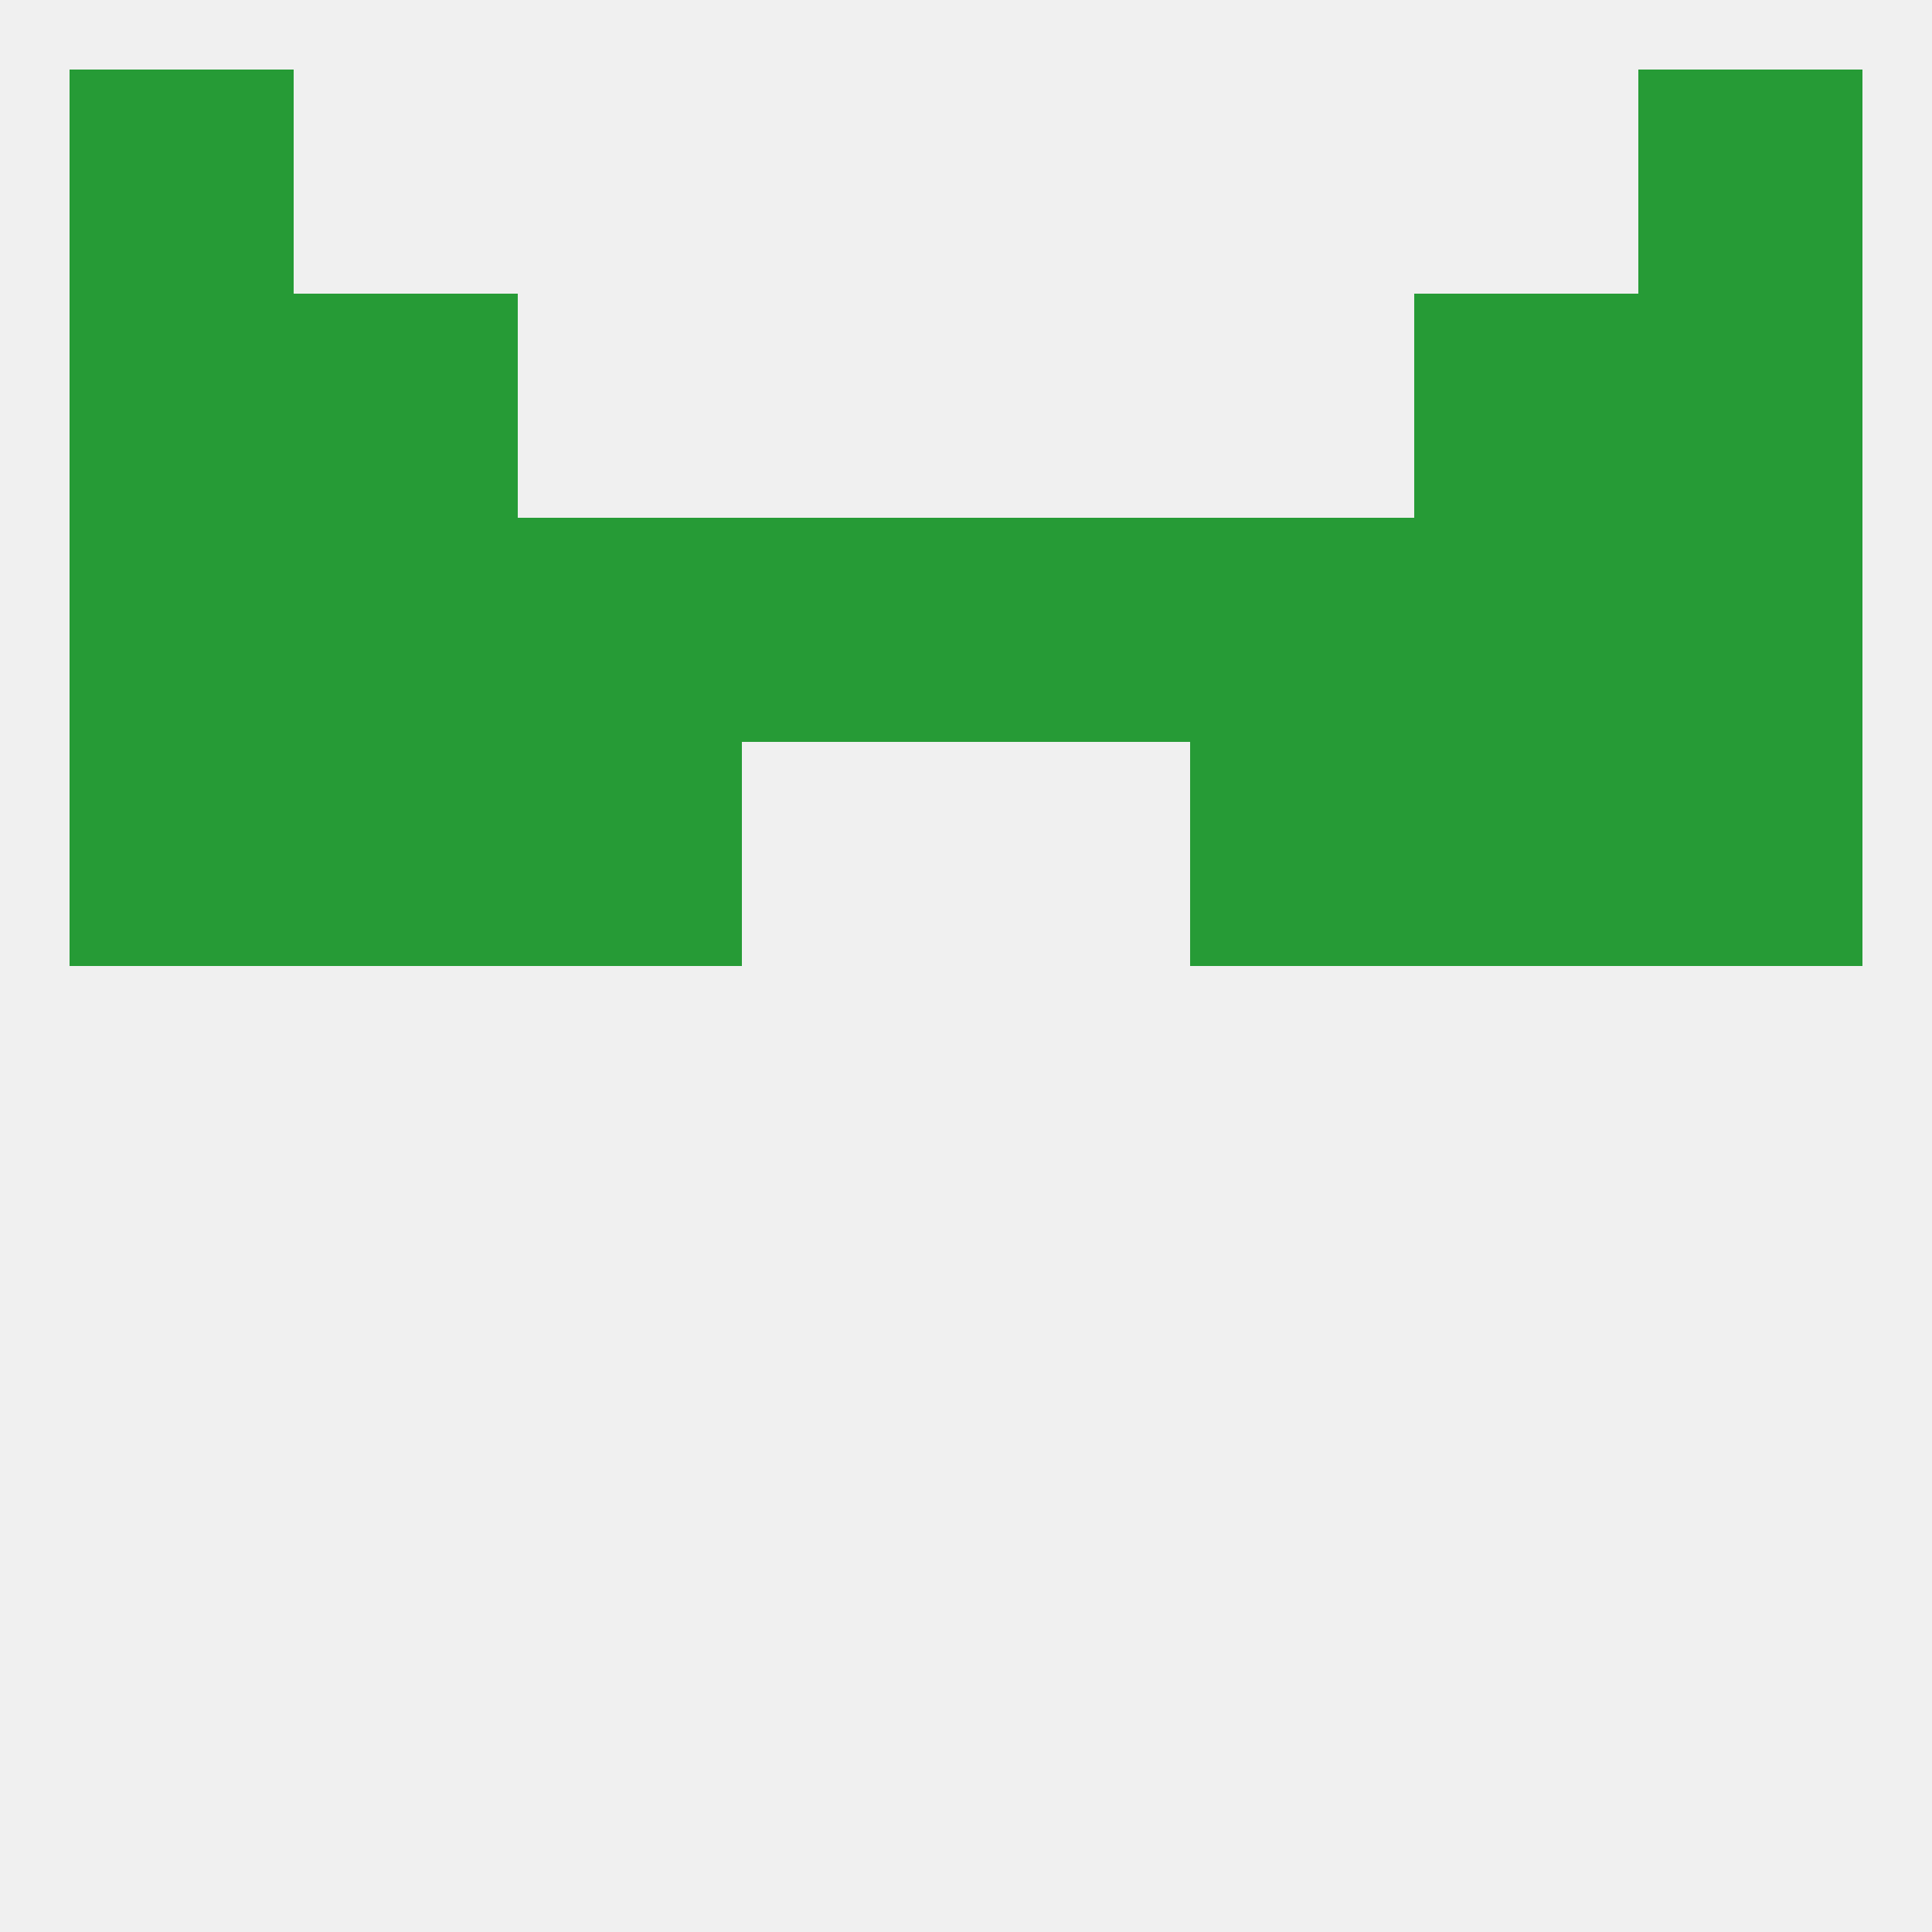 
<!--   <?xml version="1.0"?> -->
<svg version="1.1" baseprofile="full" xmlns="http://www.w3.org/2000/svg" xmlns:xlink="http://www.w3.org/1999/xlink" xmlns:ev="http://www.w3.org/2001/xml-events" width="250" height="250" viewBox="0 0 250 250" >
	<rect width="100%" height="100%" fill="rgba(240,240,240,255)"/>

	<rect x="9" y="96" width="29" height="29" fill="rgba(38,155,54,255)"/>
	<rect x="212" y="96" width="29" height="29" fill="rgba(38,155,54,255)"/>
	<rect x="67" y="96" width="29" height="29" fill="rgba(38,155,54,255)"/>
	<rect x="154" y="96" width="29" height="29" fill="rgba(38,155,54,255)"/>
	<rect x="38" y="96" width="29" height="29" fill="rgba(38,155,54,255)"/>
	<rect x="183" y="96" width="29" height="29" fill="rgba(38,155,54,255)"/>
	<rect x="212" y="38" width="29" height="29" fill="rgba(38,155,54,255)"/>
	<rect x="38" y="38" width="29" height="29" fill="rgba(38,155,54,255)"/>
	<rect x="183" y="38" width="29" height="29" fill="rgba(38,155,54,255)"/>
	<rect x="9" y="38" width="29" height="29" fill="rgba(38,155,54,255)"/>
	<rect x="212" y="67" width="29" height="29" fill="rgba(38,155,54,255)"/>
	<rect x="96" y="67" width="29" height="29" fill="rgba(38,155,54,255)"/>
	<rect x="125" y="67" width="29" height="29" fill="rgba(38,155,54,255)"/>
	<rect x="67" y="67" width="29" height="29" fill="rgba(38,155,54,255)"/>
	<rect x="38" y="67" width="29" height="29" fill="rgba(38,155,54,255)"/>
	<rect x="183" y="67" width="29" height="29" fill="rgba(38,155,54,255)"/>
	<rect x="9" y="67" width="29" height="29" fill="rgba(38,155,54,255)"/>
	<rect x="154" y="67" width="29" height="29" fill="rgba(38,155,54,255)"/>
	<rect x="9" y="9" width="29" height="29" fill="rgba(38,155,54,255)"/>
	<rect x="212" y="9" width="29" height="29" fill="rgba(38,155,54,255)"/>
</svg>
